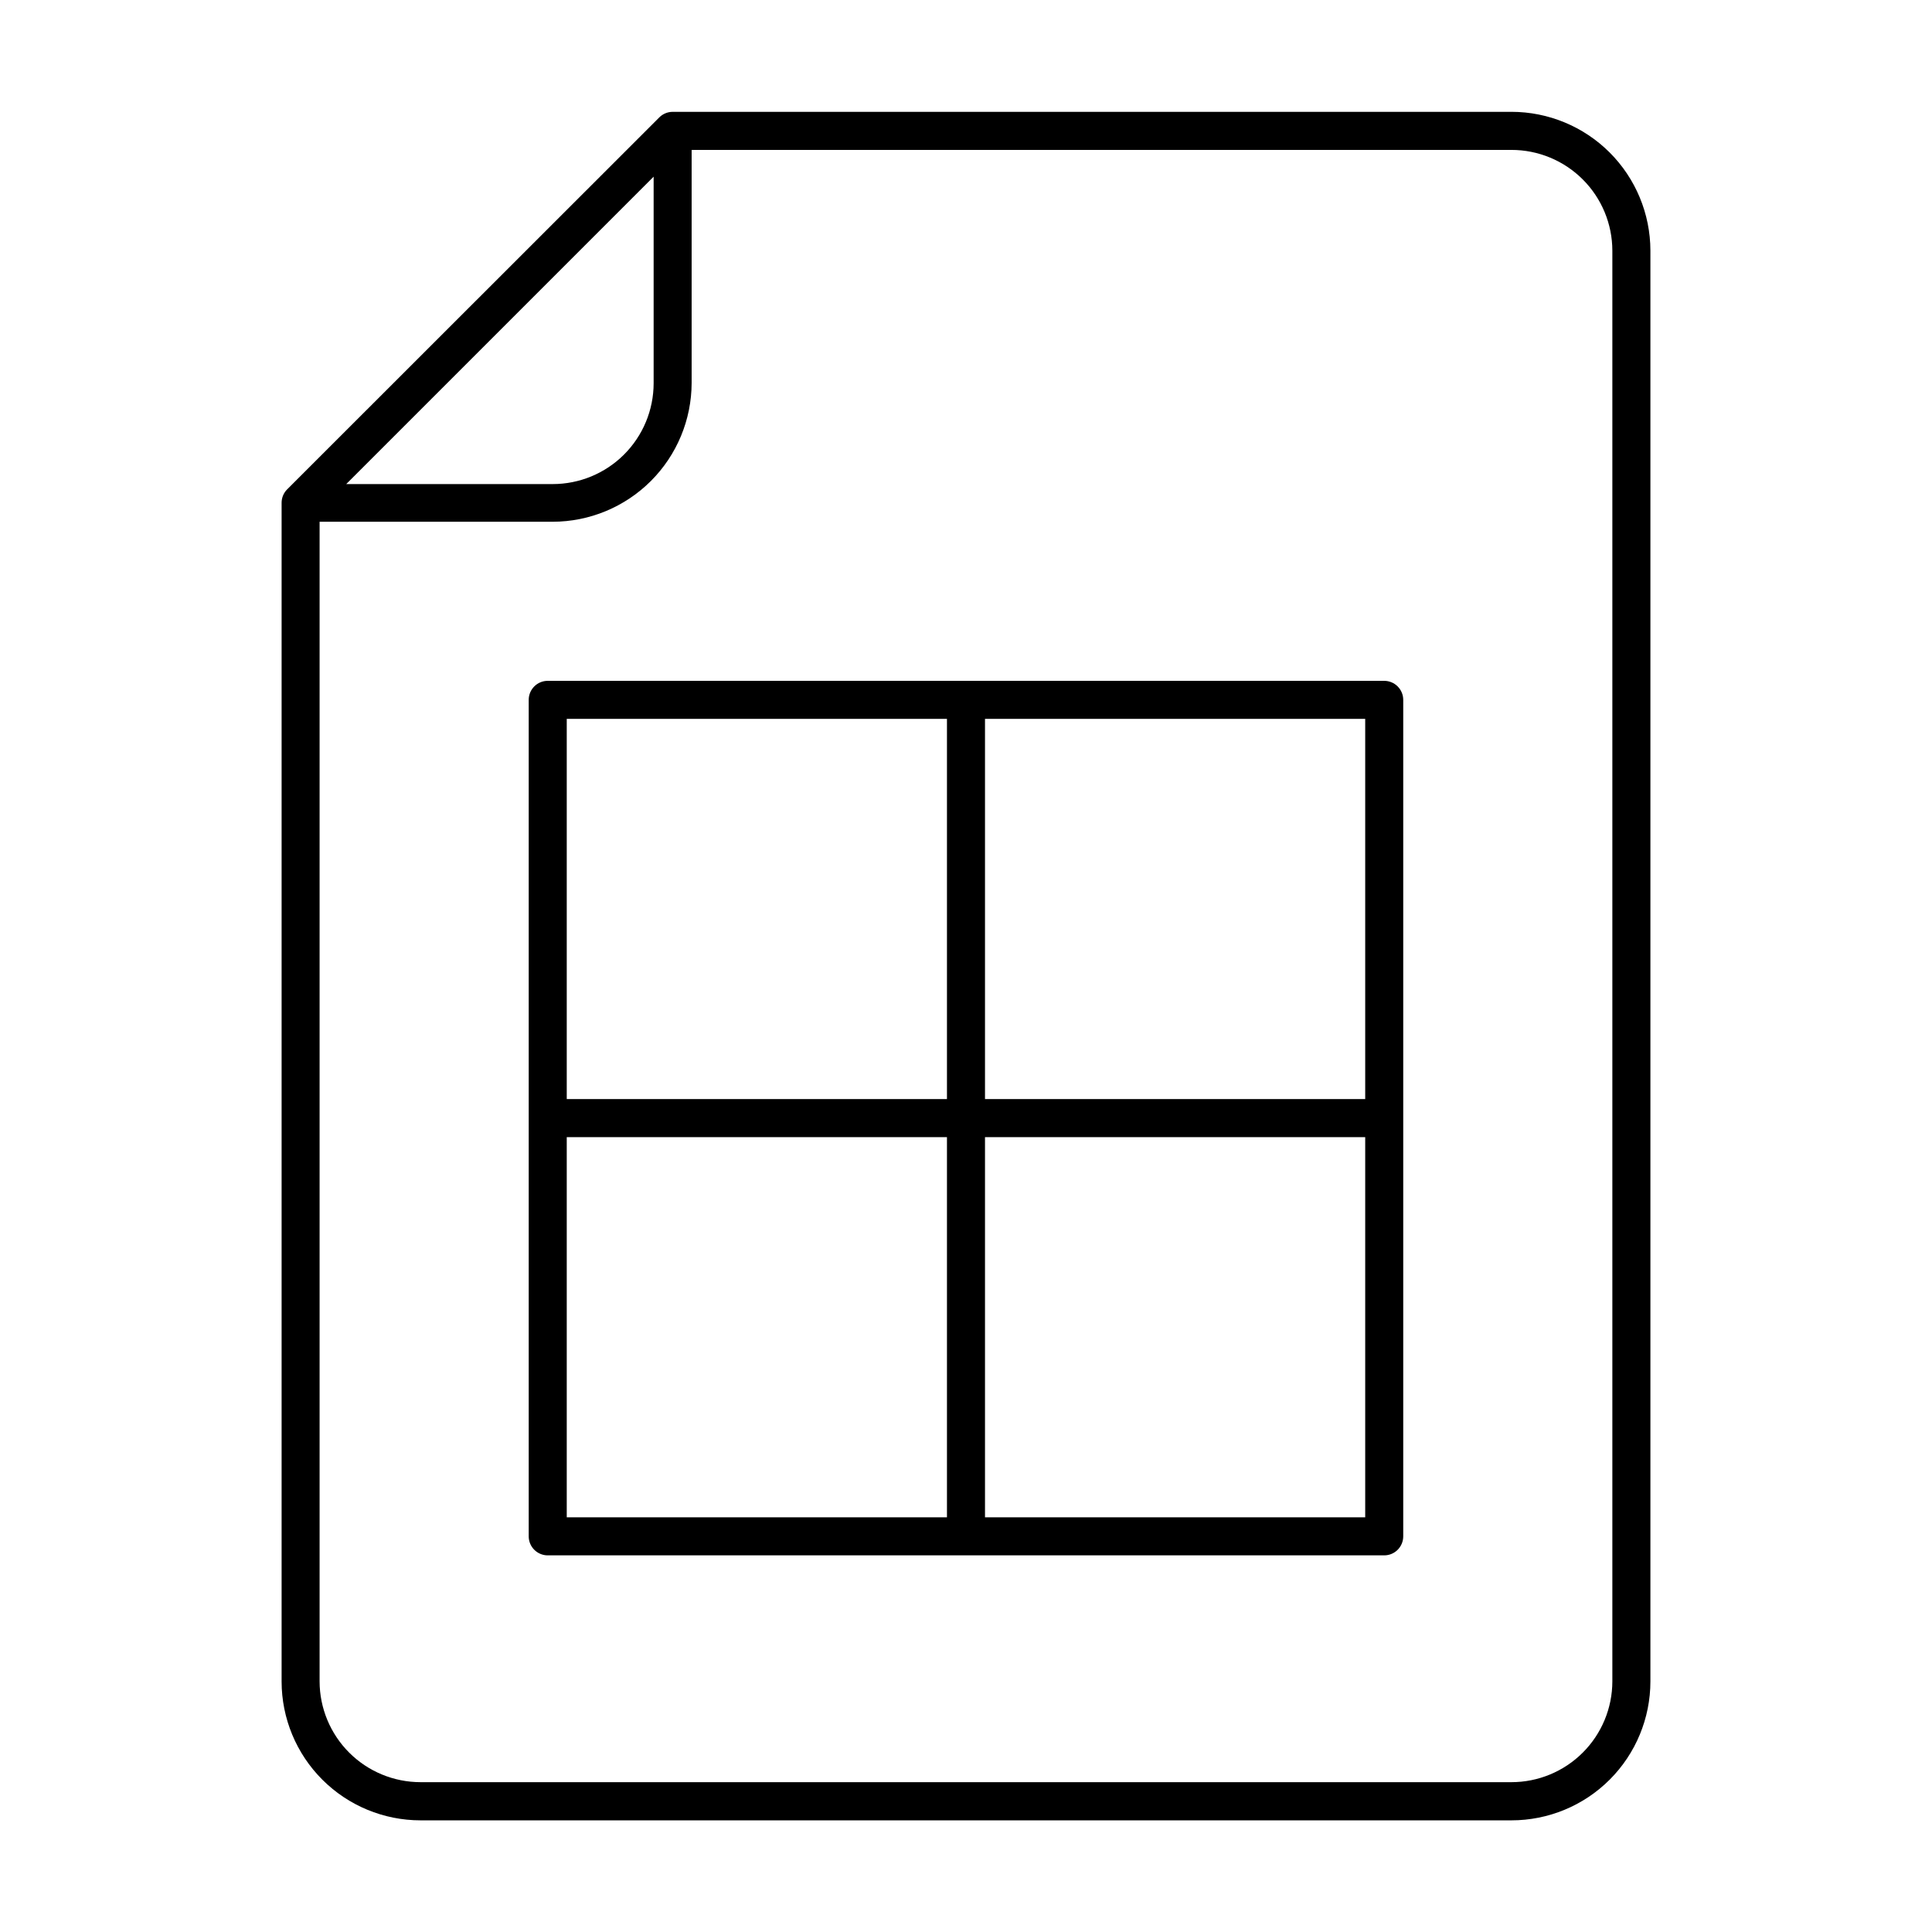 <?xml version="1.0" encoding="UTF-8"?>
<!-- Uploaded to: SVG Repo, www.svgrepo.com, Generator: SVG Repo Mixer Tools -->
<svg fill="#000000" width="800px" height="800px" version="1.1" viewBox="144 144 512 512" xmlns="http://www.w3.org/2000/svg">
 <path d="m544.54 173.64h-222.28c-0.676 0-1.344 0.137-1.965 0.402-0.539 0.234-1.035 0.555-1.461 0.957l-98.746 98.699c-0.945 0.949-1.469 2.234-1.461 3.574v312.36c0.012 9.758 3.898 19.113 10.805 26.008 6.902 6.898 16.262 10.77 26.023 10.77h289.09c9.766 0 19.133-3.879 26.039-10.785s10.789-16.277 10.789-26.043v-379.17c-0.016-9.758-3.902-19.113-10.805-26.008-6.906-6.894-16.266-10.77-26.023-10.77zm-227.32 17.18v54.766c-0.012 7.086-2.836 13.875-7.852 18.883-5.016 5.008-11.812 7.816-18.902 7.816h-54.711zm254.07 398.77c-0.012 7.086-2.836 13.879-7.852 18.883-5.016 5.008-11.812 7.82-18.898 7.82h-289.09c-7.09 0-13.887-2.812-18.902-7.82-5.012-5.004-7.84-11.797-7.852-18.883v-307.32h61.766c9.758-0.012 19.109-3.891 26.012-10.785 6.902-6.891 10.793-16.238 10.816-25.992v-61.766h217.25c7.086 0 13.883 2.809 18.898 7.816 5.016 5.004 7.84 11.797 7.852 18.883zm-60.457-265.16h-221.68c-2.781 0-5.039 2.258-5.039 5.039v221.68c0 1.336 0.531 2.617 1.477 3.562 0.945 0.945 2.227 1.477 3.562 1.477h221.68c1.336 0 2.617-0.531 3.562-1.477 0.945-0.945 1.477-2.227 1.477-3.562v-221.68c0-1.336-0.531-2.617-1.477-3.562-0.945-0.945-2.227-1.477-3.562-1.477zm-5.039 110.84h-100.76v-100.76h100.76zm-110.84-100.76v100.76h-100.76v-100.76zm-100.76 110.84h100.76v100.76h-100.76zm110.84 100.76v-100.76h100.76v100.76z"/>
</svg>